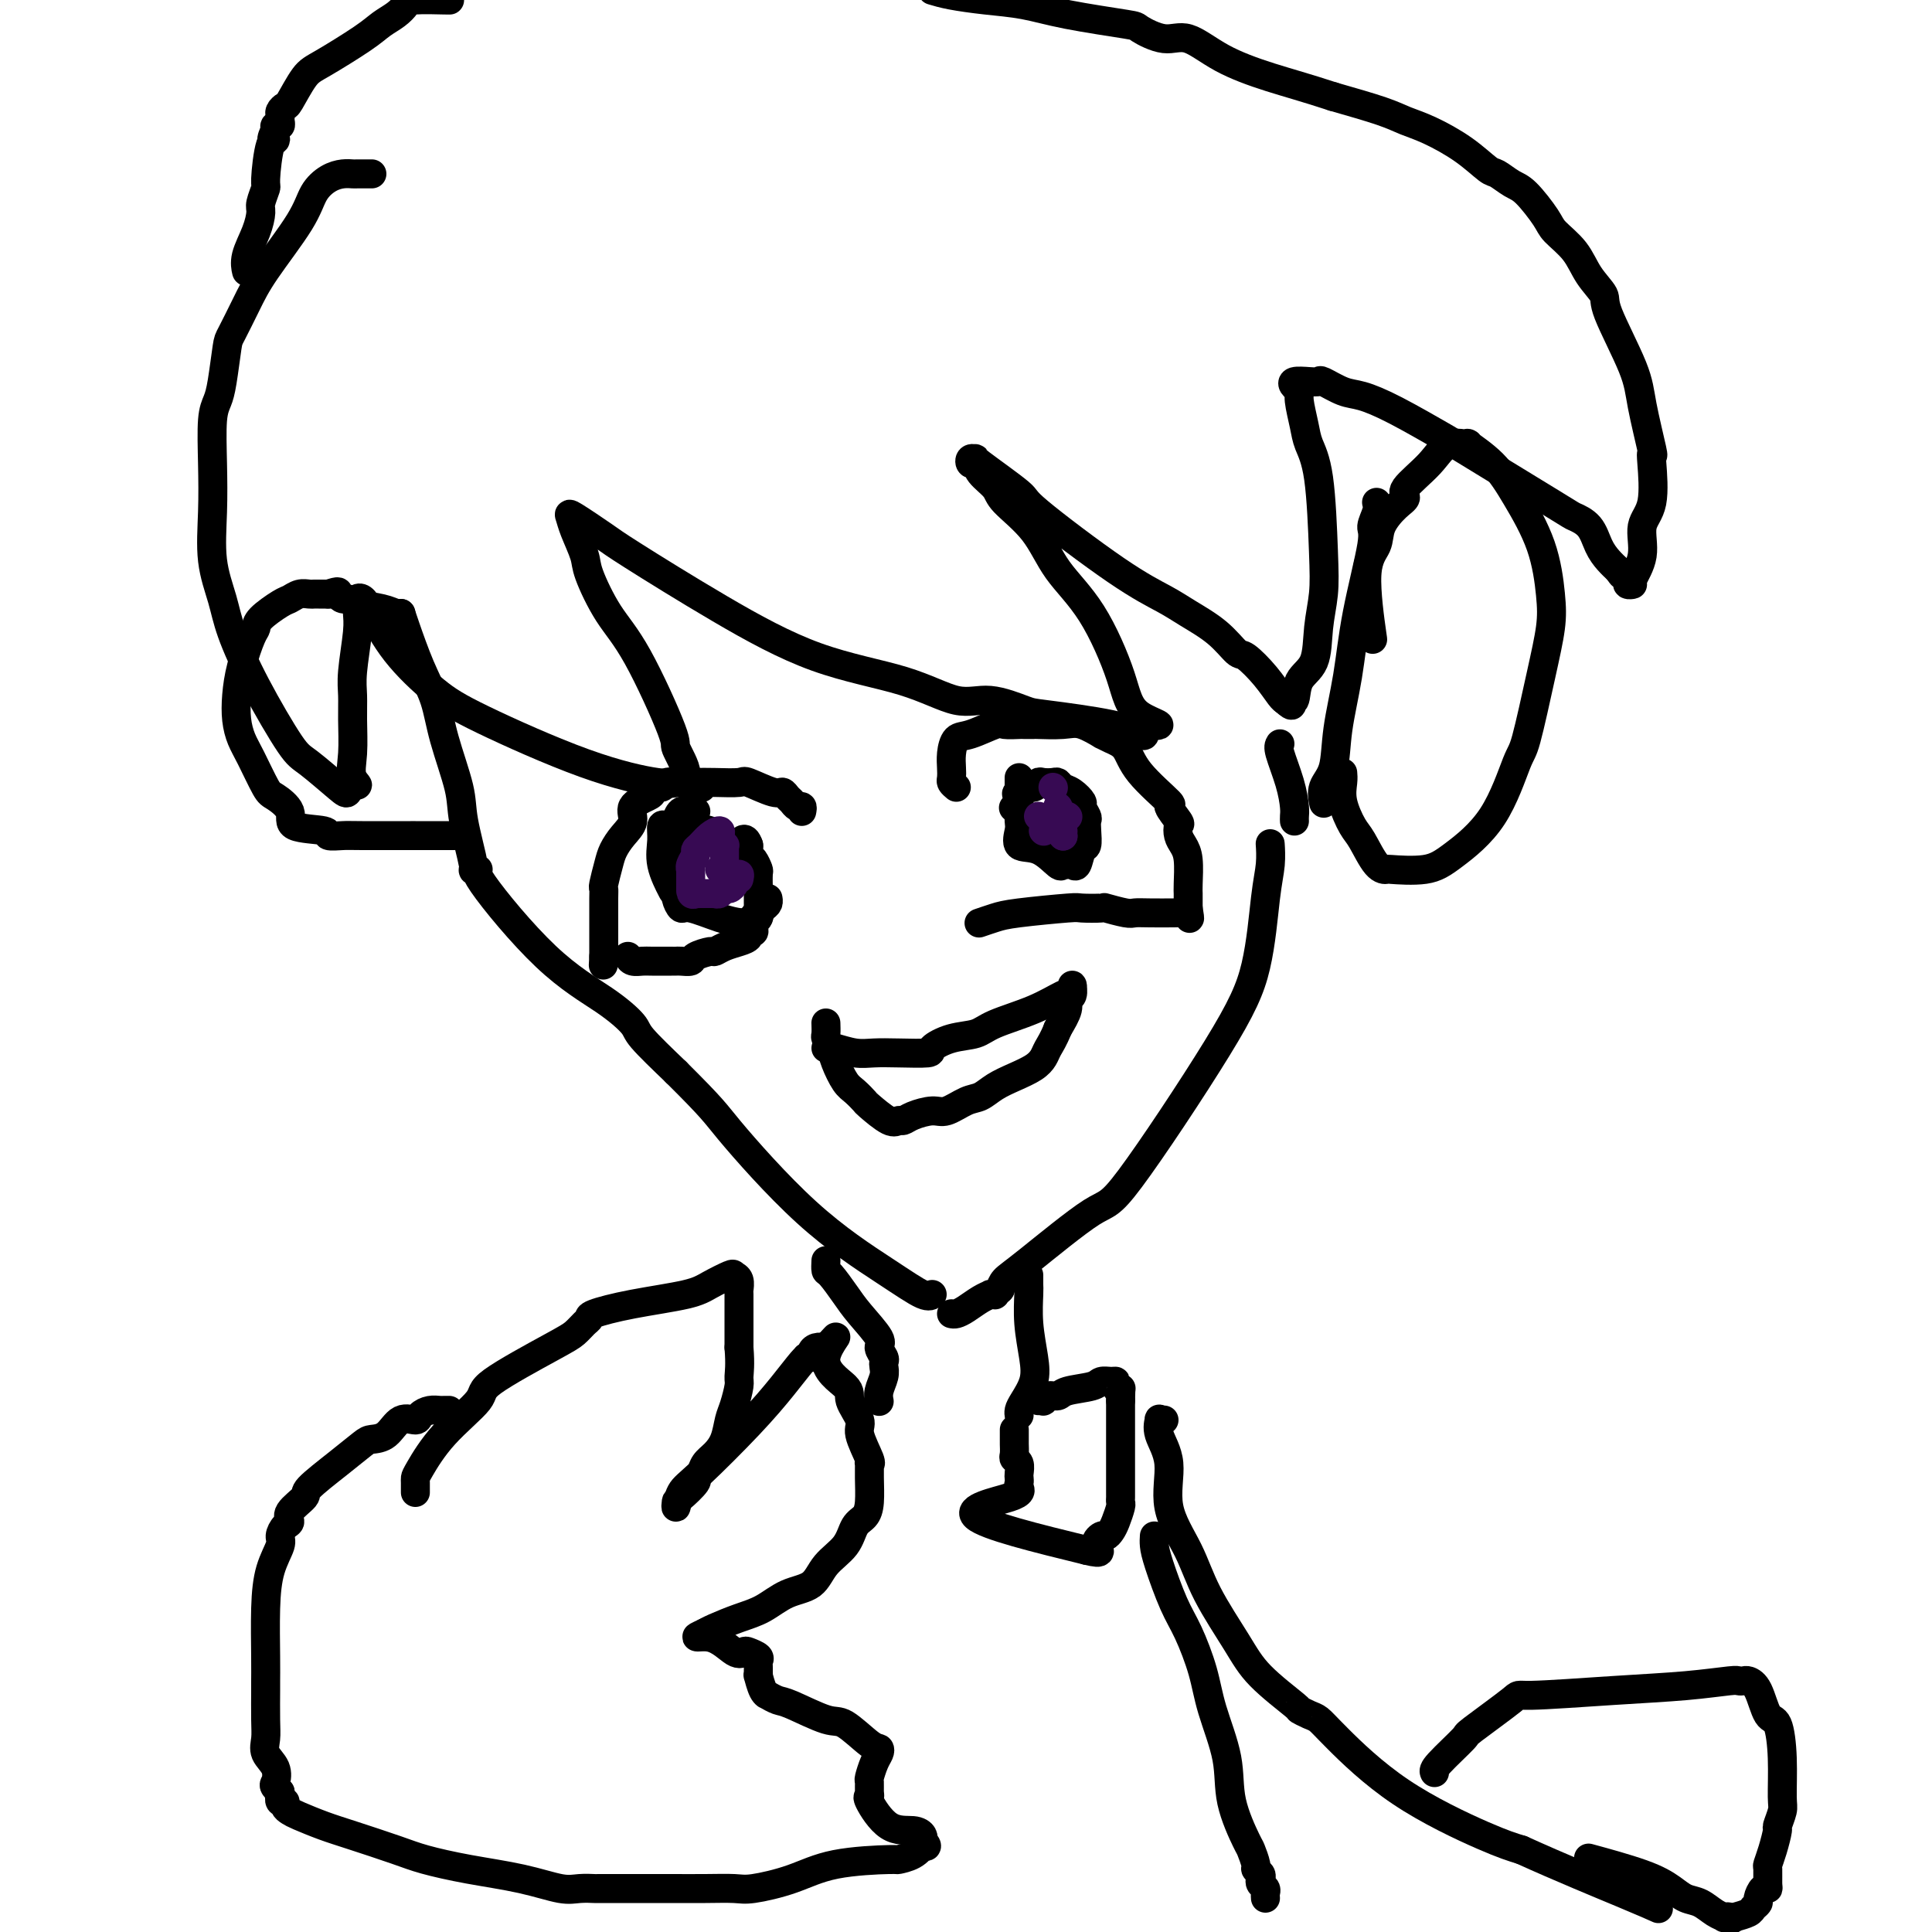 <svg viewBox='0 0 400 400' version='1.1' xmlns='http://www.w3.org/2000/svg' xmlns:xlink='http://www.w3.org/1999/xlink'><g fill='none' stroke='#000000' stroke-width='6' stroke-linecap='round' stroke-linejoin='round'><path d='M83,127c0.164,0.528 0.328,1.057 1,3c0.672,1.943 1.852,5.301 3,8c1.148,2.699 2.263,4.738 3,7c0.737,2.262 1.096,4.746 2,8c0.904,3.254 2.353,7.279 3,10c0.647,2.721 0.493,4.139 1,7c0.507,2.861 1.677,7.165 2,9c0.323,1.835 -0.201,1.199 0,1c0.201,-0.199 1.126,0.037 1,0c-0.126,-0.037 -1.303,-0.347 1,3c2.303,3.347 8.087,10.353 13,15c4.913,4.647 8.956,6.936 12,9c3.044,2.064 5.089,3.902 6,5c0.911,1.098 0.689,1.457 2,3c1.311,1.543 4.156,4.272 7,7'/><path d='M140,222c7.936,7.893 7.776,8.125 11,12c3.224,3.875 9.831,11.392 16,17c6.169,5.608 11.901,9.307 16,12c4.099,2.693 6.565,4.379 8,5c1.435,0.621 1.839,0.177 2,0c0.161,-0.177 0.081,-0.089 0,0'/><path d='M197,272c0.270,0.061 0.541,0.121 1,0c0.459,-0.121 1.108,-0.425 2,-1c0.892,-0.575 2.028,-1.421 3,-2c0.972,-0.579 1.781,-0.891 2,-1c0.219,-0.109 -0.151,-0.015 0,0c0.151,0.015 0.824,-0.047 1,0c0.176,0.047 -0.145,0.205 0,0c0.145,-0.205 0.756,-0.773 1,-1c0.244,-0.227 0.122,-0.114 0,0'/><path d='M207,267c0.221,-0.690 0.441,-1.379 1,-2c0.559,-0.621 1.455,-1.172 5,-4c3.545,-2.828 9.737,-7.932 13,-10c3.263,-2.068 3.596,-1.101 8,-7c4.404,-5.899 12.879,-18.664 18,-27c5.121,-8.336 6.889,-12.244 8,-17c1.111,-4.756 1.566,-10.360 2,-14c0.434,-3.640 0.848,-5.316 1,-7c0.152,-1.684 0.041,-3.376 0,-4c-0.041,-0.624 -0.012,-0.178 0,0c0.012,0.178 0.006,0.089 0,0'/><path d='M285,104c0.134,0.536 0.269,1.072 0,2c-0.269,0.928 -0.941,2.247 -1,3c-0.059,0.753 0.494,0.939 0,4c-0.494,3.061 -2.035,8.996 -3,14c-0.965,5.004 -1.355,9.075 -2,13c-0.645,3.925 -1.546,7.704 -2,11c-0.454,3.296 -0.462,6.110 -1,8c-0.538,1.890 -1.606,2.855 -2,4c-0.394,1.145 -0.112,2.470 0,3c0.112,0.530 0.056,0.265 0,0'/><path d='M278,160c0.050,0.530 0.099,1.060 0,2c-0.099,0.940 -0.348,2.291 0,4c0.348,1.709 1.292,3.778 2,5c0.708,1.222 1.178,1.597 2,3c0.822,1.403 1.994,3.834 3,5c1.006,1.166 1.846,1.067 2,1c0.154,-0.067 -0.380,-0.102 1,0c1.380,0.102 4.672,0.342 7,0c2.328,-0.342 3.691,-1.267 6,-3c2.309,-1.733 5.565,-4.276 8,-8c2.435,-3.724 4.051,-8.631 5,-11c0.949,-2.369 1.232,-2.201 2,-5c0.768,-2.799 2.023,-8.564 3,-13c0.977,-4.436 1.678,-7.543 2,-10c0.322,-2.457 0.267,-4.263 0,-7c-0.267,-2.737 -0.744,-6.403 -2,-10c-1.256,-3.597 -3.291,-7.124 -5,-10c-1.709,-2.876 -3.091,-5.100 -5,-7c-1.909,-1.900 -4.345,-3.477 -5,-4c-0.655,-0.523 0.470,0.006 0,0c-0.470,-0.006 -2.537,-0.547 -4,0c-1.463,0.547 -2.322,2.183 -4,4c-1.678,1.817 -4.174,3.816 -5,5c-0.826,1.184 0.019,1.554 0,2c-0.019,0.446 -0.901,0.969 -2,2c-1.099,1.031 -2.413,2.569 -3,4c-0.587,1.431 -0.446,2.755 -1,4c-0.554,1.245 -1.803,2.412 -2,6c-0.197,3.588 0.658,9.597 1,12c0.342,2.403 0.171,1.202 0,0'/><path d='M94,173c-0.896,0.000 -1.791,0.000 -2,0c-0.209,-0.000 0.269,-0.000 -1,0c-1.269,0.000 -4.285,0.001 -5,0c-0.715,-0.001 0.872,-0.004 -1,0c-1.872,0.004 -7.203,0.014 -10,0c-2.797,-0.014 -3.058,-0.051 -4,0c-0.942,0.051 -2.564,0.189 -3,0c-0.436,-0.189 0.313,-0.704 -1,-1c-1.313,-0.296 -4.687,-0.372 -6,-1c-1.313,-0.628 -0.565,-1.809 -1,-3c-0.435,-1.191 -2.054,-2.393 -3,-3c-0.946,-0.607 -1.221,-0.618 -2,-2c-0.779,-1.382 -2.063,-4.135 -3,-6c-0.937,-1.865 -1.527,-2.843 -2,-4c-0.473,-1.157 -0.831,-2.495 -1,-4c-0.169,-1.505 -0.150,-3.179 0,-5c0.150,-1.821 0.432,-3.791 1,-6c0.568,-2.209 1.422,-4.658 2,-6c0.578,-1.342 0.878,-1.579 1,-2c0.122,-0.421 0.064,-1.027 1,-2c0.936,-0.973 2.867,-2.313 4,-3c1.133,-0.687 1.469,-0.720 2,-1c0.531,-0.280 1.255,-0.807 2,-1c0.745,-0.193 1.509,-0.052 2,0c0.491,0.052 0.709,0.014 1,0c0.291,-0.014 0.655,-0.004 1,0c0.345,0.004 0.670,0.001 1,0c0.330,-0.001 0.665,-0.001 1,0'/><path d='M68,123c2.571,-0.838 1.997,-0.432 2,0c0.003,0.432 0.582,0.890 1,1c0.418,0.110 0.676,-0.128 1,0c0.324,0.128 0.714,0.623 2,1c1.286,0.377 3.468,0.637 5,1c1.532,0.363 2.412,0.828 3,1c0.588,0.172 0.882,0.049 1,0c0.118,-0.049 0.059,-0.025 0,0'/><path d='M77,36c-1.197,-0.004 -2.393,-0.008 -3,0c-0.607,0.008 -0.623,0.026 -1,0c-0.377,-0.026 -1.115,-0.098 -2,0c-0.885,0.098 -1.916,0.365 -3,1c-1.084,0.635 -2.220,1.638 -3,3c-0.780,1.362 -1.203,3.084 -3,6c-1.797,2.916 -4.968,7.025 -7,10c-2.032,2.975 -2.925,4.817 -4,7c-1.075,2.183 -2.330,4.709 -3,6c-0.670,1.291 -0.754,1.349 -1,3c-0.246,1.651 -0.654,4.895 -1,7c-0.346,2.105 -0.630,3.071 -1,4c-0.370,0.929 -0.825,1.822 -1,4c-0.175,2.178 -0.071,5.642 0,9c0.071,3.358 0.108,6.611 0,10c-0.108,3.389 -0.363,6.915 0,10c0.363,3.085 1.343,5.730 2,8c0.657,2.270 0.992,4.167 2,7c1.008,2.833 2.690,6.603 5,11c2.310,4.397 5.249,9.421 7,12c1.751,2.579 2.315,2.712 4,4c1.685,1.288 4.492,3.731 6,5c1.508,1.269 1.717,1.362 2,1c0.283,-0.362 0.642,-1.181 1,-2'/><path d='M73,162c2.011,1.219 0.538,0.266 0,-1c-0.538,-1.266 -0.140,-2.845 0,-5c0.140,-2.155 0.023,-4.884 0,-7c-0.023,-2.116 0.046,-3.617 0,-5c-0.046,-1.383 -0.209,-2.647 0,-5c0.209,-2.353 0.791,-5.795 1,-8c0.209,-2.205 0.046,-3.174 0,-4c-0.046,-0.826 0.024,-1.508 0,-2c-0.024,-0.492 -0.143,-0.793 0,-1c0.143,-0.207 0.549,-0.322 1,0c0.451,0.322 0.949,1.079 2,3c1.051,1.921 2.655,5.006 5,8c2.345,2.994 5.430,5.899 8,8c2.570,2.101 4.625,3.400 10,6c5.375,2.600 14.070,6.500 21,9c6.930,2.500 12.095,3.598 15,4c2.905,0.402 3.551,0.108 4,0c0.449,-0.108 0.700,-0.031 1,0c0.300,0.031 0.650,0.015 1,0'/><path d='M142,162c6.463,2.053 1.619,0.687 0,0c-1.619,-0.687 -0.014,-0.693 0,-2c0.014,-1.307 -1.562,-3.915 -2,-5c-0.438,-1.085 0.263,-0.648 -1,-4c-1.263,-3.352 -4.489,-10.494 -7,-15c-2.511,-4.506 -4.308,-6.377 -6,-9c-1.692,-2.623 -3.278,-5.999 -4,-8c-0.722,-2.001 -0.580,-2.628 -1,-4c-0.420,-1.372 -1.404,-3.489 -2,-5c-0.596,-1.511 -0.805,-2.415 -1,-3c-0.195,-0.585 -0.375,-0.852 1,0c1.375,0.852 4.307,2.824 6,4c1.693,1.176 2.149,1.556 6,4c3.851,2.444 11.097,6.950 18,11c6.903,4.050 13.464,7.642 20,10c6.536,2.358 13.047,3.482 18,5c4.953,1.518 8.347,3.432 11,4c2.653,0.568 4.563,-0.209 7,0c2.437,0.209 5.399,1.402 7,2c1.601,0.598 1.841,0.599 5,1c3.159,0.401 9.239,1.200 13,2c3.761,0.800 5.205,1.600 6,2c0.795,0.400 0.941,0.400 1,0c0.059,-0.400 0.029,-1.200 0,-2'/><path d='M237,150c5.978,0.626 1.425,-0.308 -1,-2c-2.425,-1.692 -2.720,-4.140 -4,-8c-1.280,-3.860 -3.545,-9.130 -6,-13c-2.455,-3.870 -5.099,-6.338 -7,-9c-1.901,-2.662 -3.058,-5.516 -5,-8c-1.942,-2.484 -4.667,-4.598 -6,-6c-1.333,-1.402 -1.273,-2.092 -2,-3c-0.727,-0.908 -2.243,-2.032 -3,-3c-0.757,-0.968 -0.757,-1.778 -1,-2c-0.243,-0.222 -0.729,0.144 -1,0c-0.271,-0.144 -0.328,-0.798 0,-1c0.328,-0.202 1.039,0.049 1,0c-0.039,-0.049 -0.829,-0.396 1,1c1.829,1.396 6.276,4.536 8,6c1.724,1.464 0.726,1.251 4,4c3.274,2.749 10.821,8.461 16,12c5.179,3.539 7.991,4.907 10,6c2.009,1.093 3.216,1.912 5,3c1.784,1.088 4.145,2.445 6,4c1.855,1.555 3.205,3.306 4,4c0.795,0.694 1.036,0.330 2,1c0.964,0.670 2.650,2.376 4,4c1.350,1.624 2.363,3.168 3,4c0.637,0.832 0.896,0.952 1,1c0.104,0.048 0.052,0.024 0,0'/><path d='M266,145c2.336,2.112 1.175,0.391 1,0c-0.175,-0.391 0.636,0.547 1,0c0.364,-0.547 0.280,-2.580 1,-4c0.720,-1.420 2.244,-2.227 3,-4c0.756,-1.773 0.746,-4.512 1,-7c0.254,-2.488 0.773,-4.726 1,-7c0.227,-2.274 0.162,-4.584 0,-9c-0.162,-4.416 -0.421,-10.938 -1,-15c-0.579,-4.062 -1.479,-5.666 -2,-7c-0.521,-1.334 -0.664,-2.400 -1,-4c-0.336,-1.600 -0.865,-3.735 -1,-5c-0.135,-1.265 0.125,-1.659 0,-2c-0.125,-0.341 -0.636,-0.629 -1,-1c-0.364,-0.371 -0.583,-0.824 0,-1c0.583,-0.176 1.967,-0.073 3,0c1.033,0.073 1.716,0.117 2,0c0.284,-0.117 0.169,-0.395 1,0c0.831,0.395 2.609,1.462 4,2c1.391,0.538 2.394,0.547 4,1c1.606,0.453 3.815,1.350 7,3c3.185,1.650 7.347,4.054 9,5c1.653,0.946 0.799,0.434 5,3c4.201,2.566 13.457,8.210 18,11c4.543,2.790 4.372,2.725 5,3c0.628,0.275 2.055,0.888 3,2c0.945,1.112 1.408,2.722 2,4c0.592,1.278 1.312,2.222 2,3c0.688,0.778 1.344,1.389 2,2'/><path d='M335,118c1.089,1.574 0.811,1.010 1,1c0.189,-0.010 0.843,0.534 1,1c0.157,0.466 -0.184,0.855 0,1c0.184,0.145 0.894,0.045 1,0c0.106,-0.045 -0.392,-0.036 0,-1c0.392,-0.964 1.674,-2.900 2,-5c0.326,-2.100 -0.303,-4.363 0,-6c0.303,-1.637 1.538,-2.649 2,-5c0.462,-2.351 0.149,-6.040 0,-8c-0.149,-1.960 -0.135,-2.192 0,-2c0.135,0.192 0.393,0.807 0,-1c-0.393,-1.807 -1.435,-6.036 -2,-9c-0.565,-2.964 -0.653,-4.662 -2,-8c-1.347,-3.338 -3.955,-8.315 -5,-11c-1.045,-2.685 -0.529,-3.076 -1,-4c-0.471,-0.924 -1.929,-2.380 -3,-4c-1.071,-1.620 -1.756,-3.402 -3,-5c-1.244,-1.598 -3.047,-3.010 -4,-4c-0.953,-0.990 -1.054,-1.558 -2,-3c-0.946,-1.442 -2.736,-3.757 -4,-5c-1.264,-1.243 -2.003,-1.415 -3,-2c-0.997,-0.585 -2.251,-1.585 -3,-2c-0.749,-0.415 -0.993,-0.246 -2,-1c-1.007,-0.754 -2.778,-2.431 -5,-4c-2.222,-1.569 -4.895,-3.029 -7,-4c-2.105,-0.971 -3.644,-1.454 -5,-2c-1.356,-0.546 -2.530,-1.156 -5,-2c-2.470,-0.844 -6.235,-1.922 -10,-3'/><path d='M276,20c-5.529,-1.813 -9.353,-2.847 -13,-4c-3.647,-1.153 -7.118,-2.427 -10,-4c-2.882,-1.573 -5.174,-3.447 -7,-4c-1.826,-0.553 -3.185,0.213 -5,0c-1.815,-0.213 -4.086,-1.405 -5,-2c-0.914,-0.595 -0.471,-0.593 -3,-1c-2.529,-0.407 -8.031,-1.222 -12,-2c-3.969,-0.778 -6.404,-1.518 -9,-2c-2.596,-0.482 -5.353,-0.707 -8,-1c-2.647,-0.293 -5.185,-0.655 -7,-1c-1.815,-0.345 -2.908,-0.672 -4,-1'/><path d='M93,0c-0.055,-0.005 -0.111,-0.009 0,0c0.111,0.009 0.388,0.033 -1,0c-1.388,-0.033 -4.443,-0.121 -6,0c-1.557,0.121 -1.617,0.452 -2,1c-0.383,0.548 -1.088,1.312 -2,2c-0.912,0.688 -2.031,1.299 -3,2c-0.969,0.701 -1.789,1.494 -4,3c-2.211,1.506 -5.811,3.727 -8,5c-2.189,1.273 -2.965,1.598 -4,3c-1.035,1.402 -2.330,3.881 -3,5c-0.670,1.119 -0.714,0.878 -1,1c-0.286,0.122 -0.812,0.606 -1,1c-0.188,0.394 -0.036,0.697 0,1c0.036,0.303 -0.042,0.607 0,1c0.042,0.393 0.204,0.875 0,1c-0.204,0.125 -0.772,-0.107 -1,0c-0.228,0.107 -0.114,0.554 0,1'/><path d='M57,27c-1.504,2.666 -0.263,2.332 0,2c0.263,-0.332 -0.451,-0.663 -1,1c-0.549,1.663 -0.934,5.318 -1,7c-0.066,1.682 0.185,1.391 0,2c-0.185,0.609 -0.806,2.118 -1,3c-0.194,0.882 0.039,1.137 0,2c-0.039,0.863 -0.351,2.334 -1,4c-0.649,1.666 -1.636,3.525 -2,5c-0.364,1.475 -0.104,2.564 0,3c0.104,0.436 0.052,0.218 0,0'/><path d='M265,154c-0.196,0.303 -0.392,0.607 0,2c0.392,1.393 1.373,3.876 2,6c0.627,2.124 0.900,3.889 1,5c0.100,1.111 0.027,1.568 0,2c-0.027,0.432 -0.008,0.838 0,1c0.008,0.162 0.004,0.081 0,0'/><path d='M198,163c-0.421,-0.352 -0.843,-0.704 -1,-1c-0.157,-0.296 -0.050,-0.536 0,-1c0.050,-0.464 0.041,-1.151 0,-2c-0.041,-0.849 -0.115,-1.860 0,-3c0.115,-1.140 0.420,-2.411 1,-3c0.580,-0.589 1.435,-0.498 3,-1c1.565,-0.502 3.838,-1.599 5,-2c1.162,-0.401 1.211,-0.108 2,0c0.789,0.108 2.318,0.029 3,0c0.682,-0.029 0.515,-0.010 1,0c0.485,0.010 1.620,0.010 2,0c0.380,-0.010 0.006,-0.032 1,0c0.994,0.032 3.357,0.116 5,0c1.643,-0.116 2.566,-0.433 4,0c1.434,0.433 3.381,1.618 4,2c0.619,0.382 -0.088,-0.037 0,0c0.088,0.037 0.970,0.529 2,1c1.030,0.471 2.206,0.922 3,2c0.794,1.078 1.204,2.785 3,5c1.796,2.215 4.978,4.939 6,6c1.022,1.061 -0.116,0.458 0,1c0.116,0.542 1.485,2.229 2,3c0.515,0.771 0.177,0.626 0,1c-0.177,0.374 -0.191,1.266 0,2c0.191,0.734 0.587,1.310 1,2c0.413,0.690 0.843,1.494 1,3c0.157,1.506 0.042,3.713 0,5c-0.042,1.287 -0.011,1.654 0,2c0.011,0.346 0.003,0.670 0,1c-0.003,0.330 -0.001,0.666 0,1c0.001,0.334 0.000,0.667 0,1'/><path d='M246,188c0.606,3.630 0.122,1.705 0,1c-0.122,-0.705 0.118,-0.189 0,0c-0.118,0.189 -0.596,0.052 -1,0c-0.404,-0.052 -0.736,-0.018 -2,0c-1.264,0.018 -3.459,0.019 -5,0c-1.541,-0.019 -2.427,-0.057 -3,0c-0.573,0.057 -0.832,0.211 -2,0c-1.168,-0.211 -3.247,-0.785 -4,-1c-0.753,-0.215 -0.182,-0.069 -1,0c-0.818,0.069 -3.025,0.061 -4,0c-0.975,-0.061 -0.717,-0.174 -3,0c-2.283,0.174 -7.107,0.634 -10,1c-2.893,0.366 -3.856,0.637 -5,1c-1.144,0.363 -2.470,0.818 -3,1c-0.530,0.182 -0.265,0.091 0,0'/><path d='M211,161c-0.002,0.473 -0.003,0.947 0,2c0.003,1.053 0.012,2.686 0,4c-0.012,1.314 -0.045,2.311 0,3c0.045,0.689 0.169,1.071 0,2c-0.169,0.929 -0.631,2.407 0,3c0.631,0.593 2.354,0.302 4,1c1.646,0.698 3.215,2.386 4,3c0.785,0.614 0.788,0.153 1,0c0.212,-0.153 0.635,-0.000 1,0c0.365,0.000 0.672,-0.153 1,0c0.328,0.153 0.676,0.612 1,0c0.324,-0.612 0.624,-2.295 1,-3c0.376,-0.705 0.829,-0.430 1,-1c0.171,-0.570 0.062,-1.983 0,-3c-0.062,-1.017 -0.075,-1.638 0,-2c0.075,-0.362 0.238,-0.464 0,-1c-0.238,-0.536 -0.876,-1.506 -1,-2c-0.124,-0.494 0.266,-0.511 0,-1c-0.266,-0.489 -1.188,-1.451 -2,-2c-0.812,-0.549 -1.513,-0.684 -2,-1c-0.487,-0.316 -0.759,-0.813 -1,-1c-0.241,-0.187 -0.449,-0.065 -1,0c-0.551,0.065 -1.443,0.073 -2,0c-0.557,-0.073 -0.778,-0.226 -1,0c-0.222,0.226 -0.444,0.830 -1,1c-0.556,0.170 -1.444,-0.094 -2,0c-0.556,0.094 -0.778,0.547 -1,1'/><path d='M211,164c-1.179,0.417 -0.125,0.458 0,1c0.125,0.542 -0.679,1.583 -1,2c-0.321,0.417 -0.161,0.208 0,0'/><path d='M166,168c0.089,-0.447 0.179,-0.895 0,-1c-0.179,-0.105 -0.625,0.131 -1,0c-0.375,-0.131 -0.679,-0.631 -1,-1c-0.321,-0.369 -0.660,-0.607 -1,-1c-0.340,-0.393 -0.681,-0.943 -1,-1c-0.319,-0.057 -0.616,0.377 -2,0c-1.384,-0.377 -3.854,-1.565 -5,-2c-1.146,-0.435 -0.969,-0.118 -2,0c-1.031,0.118 -3.269,0.036 -5,0c-1.731,-0.036 -2.955,-0.024 -4,0c-1.045,0.024 -1.912,0.062 -3,0c-1.088,-0.062 -2.397,-0.225 -3,0c-0.603,0.225 -0.499,0.836 -1,1c-0.501,0.164 -1.607,-0.119 -2,0c-0.393,0.119 -0.073,0.639 0,1c0.073,0.361 -0.103,0.561 -1,1c-0.897,0.439 -2.516,1.116 -3,2c-0.484,0.884 0.168,1.974 0,3c-0.168,1.026 -1.155,1.987 -2,3c-0.845,1.013 -1.547,2.079 -2,3c-0.453,0.921 -0.657,1.698 -1,3c-0.343,1.302 -0.824,3.129 -1,4c-0.176,0.871 -0.047,0.787 0,1c0.047,0.213 0.013,0.722 0,2c-0.013,1.278 -0.003,3.326 0,5c0.003,1.674 0.001,2.974 0,4c-0.001,1.026 -0.000,1.776 0,2c0.000,0.224 0.000,-0.079 0,0c-0.000,0.079 -0.000,0.539 0,1'/><path d='M125,198c-0.167,3.167 -0.083,1.583 0,0'/><path d='M130,198c0.226,0.423 0.452,0.845 1,1c0.548,0.155 1.416,0.041 2,0c0.584,-0.041 0.882,-0.010 2,0c1.118,0.010 3.057,0.000 4,0c0.943,-0.000 0.890,0.010 1,0c0.110,-0.010 0.382,-0.040 1,0c0.618,0.040 1.582,0.151 2,0c0.418,-0.151 0.289,-0.565 1,-1c0.711,-0.435 2.261,-0.890 3,-1c0.739,-0.110 0.666,0.124 1,0c0.334,-0.124 1.074,-0.607 2,-1c0.926,-0.393 2.038,-0.697 3,-1c0.962,-0.303 1.774,-0.606 2,-1c0.226,-0.394 -0.135,-0.879 0,-1c0.135,-0.121 0.767,0.121 1,0c0.233,-0.121 0.067,-0.606 0,-1c-0.067,-0.394 -0.033,-0.697 0,-1'/><path d='M156,191c1.947,-1.400 0.315,-0.900 0,-1c-0.315,-0.100 0.686,-0.801 1,-1c0.314,-0.199 -0.060,0.104 0,0c0.060,-0.104 0.552,-0.616 1,-1c0.448,-0.384 0.851,-0.642 1,-1c0.149,-0.358 0.042,-0.817 0,-1c-0.042,-0.183 -0.021,-0.092 0,0'/><path d='M144,168c0.061,-0.016 0.121,-0.031 0,0c-0.121,0.031 -0.425,0.110 -1,0c-0.575,-0.110 -1.422,-0.407 -2,0c-0.578,0.407 -0.887,1.520 -1,2c-0.113,0.480 -0.030,0.327 0,1c0.030,0.673 0.008,2.172 0,3c-0.008,0.828 -0.003,0.984 0,2c0.003,1.016 0.004,2.893 0,4c-0.004,1.107 -0.013,1.444 0,2c0.013,0.556 0.047,1.333 0,2c-0.047,0.667 -0.174,1.226 0,2c0.174,0.774 0.649,1.762 1,2c0.351,0.238 0.579,-0.275 2,0c1.421,0.275 4.034,1.339 6,2c1.966,0.661 3.283,0.919 4,1c0.717,0.081 0.833,-0.015 1,0c0.167,0.015 0.384,0.142 1,0c0.616,-0.142 1.629,-0.553 2,-1c0.371,-0.447 0.099,-0.930 0,-1c-0.099,-0.070 -0.027,0.272 0,0c0.027,-0.272 0.008,-1.157 0,-2c-0.008,-0.843 -0.005,-1.644 0,-2c0.005,-0.356 0.012,-0.266 0,-1c-0.012,-0.734 -0.042,-2.291 0,-3c0.042,-0.709 0.155,-0.571 0,-1c-0.155,-0.429 -0.578,-1.424 -1,-2c-0.422,-0.576 -0.844,-0.732 -1,-1c-0.156,-0.268 -0.044,-0.648 0,-1c0.044,-0.352 0.022,-0.676 0,-1'/><path d='M155,175c-0.775,-2.370 -1.711,-0.797 -2,0c-0.289,0.797 0.070,0.816 -1,0c-1.070,-0.816 -3.568,-2.467 -5,-3c-1.432,-0.533 -1.798,0.053 -2,0c-0.202,-0.053 -0.239,-0.746 -1,-1c-0.761,-0.254 -2.246,-0.070 -3,0c-0.754,0.070 -0.776,0.026 -1,0c-0.224,-0.026 -0.651,-0.035 -1,0c-0.349,0.035 -0.622,0.115 -1,0c-0.378,-0.115 -0.861,-0.426 -1,0c-0.139,0.426 0.066,1.588 0,3c-0.066,1.412 -0.402,3.072 0,5c0.402,1.928 1.544,4.122 2,5c0.456,0.878 0.228,0.439 0,0'/><path d='M171,217c0.406,0.030 0.811,0.061 1,0c0.189,-0.061 0.160,-0.212 1,0c0.840,0.212 2.548,0.787 4,1c1.452,0.213 2.648,0.064 4,0c1.352,-0.064 2.858,-0.044 5,0c2.142,0.044 4.918,0.112 6,0c1.082,-0.112 0.468,-0.402 1,-1c0.532,-0.598 2.208,-1.502 4,-2c1.792,-0.498 3.699,-0.591 5,-1c1.301,-0.409 1.994,-1.134 4,-2c2.006,-0.866 5.323,-1.871 8,-3c2.677,-1.129 4.713,-2.381 6,-3c1.287,-0.619 1.824,-0.606 2,-1c0.176,-0.394 -0.011,-1.194 0,-1c0.011,0.194 0.219,1.382 0,2c-0.219,0.618 -0.867,0.666 -1,1c-0.133,0.334 0.248,0.952 0,2c-0.248,1.048 -1.124,2.524 -2,4'/><path d='M219,213c-0.875,2.202 -1.564,3.209 -2,4c-0.436,0.791 -0.620,1.368 -1,2c-0.380,0.632 -0.957,1.320 -2,2c-1.043,0.680 -2.551,1.353 -4,2c-1.449,0.647 -2.837,1.269 -4,2c-1.163,0.731 -2.101,1.572 -3,2c-0.899,0.428 -1.761,0.444 -3,1c-1.239,0.556 -2.857,1.651 -4,2c-1.143,0.349 -1.813,-0.047 -3,0c-1.187,0.047 -2.893,0.538 -4,1c-1.107,0.462 -1.616,0.896 -2,1c-0.384,0.104 -0.645,-0.122 -1,0c-0.355,0.122 -0.805,0.593 -2,0c-1.195,-0.593 -3.136,-2.248 -4,-3c-0.864,-0.752 -0.651,-0.599 -1,-1c-0.349,-0.401 -1.260,-1.354 -2,-2c-0.740,-0.646 -1.309,-0.984 -2,-2c-0.691,-1.016 -1.506,-2.710 -2,-4c-0.494,-1.290 -0.668,-2.174 -1,-3c-0.332,-0.826 -0.821,-1.592 -1,-2c-0.179,-0.408 -0.048,-0.456 0,-1c0.048,-0.544 0.014,-1.584 0,-2c-0.014,-0.416 -0.007,-0.208 0,0'/><path d='M171,261c-0.038,0.831 -0.075,1.662 0,2c0.075,0.338 0.264,0.184 1,1c0.736,0.816 2.019,2.604 3,4c0.981,1.396 1.660,2.402 3,4c1.340,1.598 3.339,3.790 4,5c0.661,1.210 -0.018,1.440 0,2c0.018,0.560 0.733,1.452 1,2c0.267,0.548 0.086,0.753 0,1c-0.086,0.247 -0.075,0.536 0,1c0.075,0.464 0.216,1.104 0,2c-0.216,0.896 -0.789,2.049 -1,3c-0.211,0.951 -0.060,1.700 0,2c0.060,0.300 0.030,0.150 0,0'/><path d='M213,264c-0.007,0.753 -0.014,1.506 0,2c0.014,0.494 0.050,0.731 0,2c-0.050,1.269 -0.185,3.572 0,6c0.185,2.428 0.691,4.980 1,7c0.309,2.020 0.423,3.508 0,5c-0.423,1.492 -1.381,2.988 -2,4c-0.619,1.012 -0.897,1.542 -1,2c-0.103,0.458 -0.029,0.845 0,1c0.029,0.155 0.015,0.077 0,0'/><path d='M86,309c0.005,-0.750 0.010,-1.499 0,-2c-0.010,-0.501 -0.034,-0.752 0,-1c0.034,-0.248 0.127,-0.493 1,-2c0.873,-1.507 2.527,-4.276 5,-7c2.473,-2.724 5.765,-5.402 7,-7c1.235,-1.598 0.412,-2.116 3,-4c2.588,-1.884 8.587,-5.134 12,-7c3.413,-1.866 4.241,-2.348 5,-3c0.759,-0.652 1.449,-1.473 2,-2c0.551,-0.527 0.964,-0.760 1,-1c0.036,-0.240 -0.305,-0.489 1,-1c1.305,-0.511 4.258,-1.286 8,-2c3.742,-0.714 8.274,-1.366 11,-2c2.726,-0.634 3.644,-1.248 5,-2c1.356,-0.752 3.148,-1.641 4,-2c0.852,-0.359 0.764,-0.187 1,0c0.236,0.187 0.795,0.390 1,1c0.205,0.610 0.055,1.627 0,2c-0.055,0.373 -0.015,0.100 0,1c0.015,0.900 0.004,2.971 0,5c-0.004,2.029 -0.002,4.014 0,6'/><path d='M153,279c0.297,3.614 0.039,5.149 0,6c-0.039,0.851 0.142,1.019 0,2c-0.142,0.981 -0.605,2.776 -1,4c-0.395,1.224 -0.721,1.876 -1,3c-0.279,1.124 -0.510,2.722 -1,4c-0.490,1.278 -1.239,2.238 -2,3c-0.761,0.762 -1.535,1.325 -2,2c-0.465,0.675 -0.622,1.461 -1,2c-0.378,0.539 -0.977,0.830 -1,1c-0.023,0.170 0.532,0.218 0,1c-0.532,0.782 -2.150,2.298 -3,3c-0.850,0.702 -0.932,0.592 -1,1c-0.068,0.408 -0.122,1.335 0,1c0.122,-0.335 0.421,-1.932 1,-3c0.579,-1.068 1.437,-1.607 4,-4c2.563,-2.393 6.829,-6.642 10,-10c3.171,-3.358 5.246,-5.827 7,-8c1.754,-2.173 3.187,-4.049 4,-5c0.813,-0.951 1.005,-0.976 1,-1c-0.005,-0.024 -0.206,-0.045 0,0c0.206,0.045 0.818,0.156 1,0c0.182,-0.156 -0.066,-0.581 0,-1c0.066,-0.419 0.448,-0.834 1,-1c0.552,-0.166 1.276,-0.083 2,0'/><path d='M171,279c4.405,-4.673 0.418,-0.857 0,2c-0.418,2.857 2.733,4.755 4,6c1.267,1.245 0.651,1.837 1,3c0.349,1.163 1.663,2.898 2,4c0.337,1.102 -0.302,1.570 0,3c0.302,1.430 1.546,3.821 2,5c0.454,1.179 0.120,1.145 0,1c-0.120,-0.145 -0.024,-0.403 0,0c0.024,0.403 -0.022,1.465 0,3c0.022,1.535 0.112,3.543 0,5c-0.112,1.457 -0.426,2.362 -1,3c-0.574,0.638 -1.408,1.009 -2,2c-0.592,0.991 -0.940,2.601 -2,4c-1.060,1.399 -2.830,2.587 -4,4c-1.170,1.413 -1.738,3.051 -3,4c-1.262,0.949 -3.217,1.211 -5,2c-1.783,0.789 -3.392,2.107 -5,3c-1.608,0.893 -3.215,1.363 -5,2c-1.785,0.637 -3.750,1.441 -5,2c-1.250,0.559 -1.786,0.874 -2,1c-0.214,0.126 -0.107,0.063 0,0'/><path d='M146,338c-3.450,1.592 -1.075,0.573 1,1c2.075,0.427 3.848,2.299 5,3c1.152,0.701 1.682,0.229 2,0c0.318,-0.229 0.425,-0.217 1,0c0.575,0.217 1.618,0.637 2,1c0.382,0.363 0.102,0.669 0,1c-0.102,0.331 -0.025,0.687 0,1c0.025,0.313 -0.003,0.581 0,1c0.003,0.419 0.038,0.987 0,1c-0.038,0.013 -0.147,-0.529 0,0c0.147,0.529 0.552,2.128 1,3c0.448,0.872 0.938,1.015 1,1c0.062,-0.015 -0.306,-0.190 0,0c0.306,0.190 1.286,0.745 2,1c0.714,0.255 1.162,0.211 3,1c1.838,0.789 5.068,2.410 7,3c1.932,0.590 2.568,0.149 4,1c1.432,0.851 3.662,2.995 5,4c1.338,1.005 1.784,0.870 2,1c0.216,0.130 0.201,0.525 0,1c-0.201,0.475 -0.589,1.031 -1,2c-0.411,0.969 -0.845,2.349 -1,3c-0.155,0.651 -0.031,0.571 0,1c0.031,0.429 -0.031,1.368 0,2c0.031,0.632 0.156,0.957 0,1c-0.156,0.043 -0.591,-0.196 0,1c0.591,1.196 2.210,3.826 4,5c1.790,1.174 3.751,0.893 5,1c1.249,0.107 1.785,0.602 2,1c0.215,0.398 0.107,0.699 0,1'/><path d='M191,381c1.683,1.802 0.390,1.305 0,1c-0.390,-0.305 0.124,-0.420 0,0c-0.124,0.420 -0.886,1.376 -2,2c-1.114,0.624 -2.581,0.917 -3,1c-0.419,0.083 0.211,-0.044 -2,0c-2.211,0.044 -7.261,0.261 -11,1c-3.739,0.739 -6.167,2.002 -9,3c-2.833,0.998 -6.072,1.732 -8,2c-1.928,0.268 -2.543,0.072 -4,0c-1.457,-0.072 -3.754,-0.019 -6,0c-2.246,0.019 -4.442,0.005 -7,0c-2.558,-0.005 -5.479,-0.002 -7,0c-1.521,0.002 -1.643,0.002 -3,0c-1.357,-0.002 -3.950,-0.007 -5,0c-1.050,0.007 -0.556,0.024 -1,0c-0.444,-0.024 -1.826,-0.090 -3,0c-1.174,0.090 -2.140,0.334 -4,0c-1.860,-0.334 -4.615,-1.248 -8,-2c-3.385,-0.752 -7.401,-1.342 -11,-2c-3.599,-0.658 -6.782,-1.384 -9,-2c-2.218,-0.616 -3.473,-1.121 -6,-2c-2.527,-0.879 -6.327,-2.133 -9,-3c-2.673,-0.867 -4.218,-1.347 -6,-2c-1.782,-0.653 -3.802,-1.480 -5,-2c-1.198,-0.520 -1.575,-0.733 -2,-1c-0.425,-0.267 -0.897,-0.587 -1,-1c-0.103,-0.413 0.165,-0.919 0,-1c-0.165,-0.081 -0.761,0.263 -1,0c-0.239,-0.263 -0.119,-1.131 0,-2'/><path d='M58,371c-1.651,-1.392 -1.280,-1.374 -1,-2c0.280,-0.626 0.467,-1.898 0,-3c-0.467,-1.102 -1.589,-2.033 -2,-3c-0.411,-0.967 -0.110,-1.968 0,-3c0.110,-1.032 0.029,-2.093 0,-4c-0.029,-1.907 -0.006,-4.658 0,-6c0.006,-1.342 -0.005,-1.273 0,-2c0.005,-0.727 0.025,-2.249 0,-5c-0.025,-2.751 -0.095,-6.730 0,-10c0.095,-3.270 0.356,-5.831 1,-8c0.644,-2.169 1.672,-3.945 2,-5c0.328,-1.055 -0.044,-1.389 0,-2c0.044,-0.611 0.504,-1.498 1,-2c0.496,-0.502 1.026,-0.619 1,-1c-0.026,-0.381 -0.610,-1.027 0,-2c0.610,-0.973 2.413,-2.275 3,-3c0.587,-0.725 -0.044,-0.875 1,-2c1.044,-1.125 3.763,-3.227 6,-5c2.237,-1.773 3.994,-3.217 5,-4c1.006,-0.783 1.263,-0.906 2,-1c0.737,-0.094 1.954,-0.158 3,-1c1.046,-0.842 1.919,-2.460 3,-3c1.081,-0.540 2.369,-0.001 3,0c0.631,0.001 0.603,-0.536 1,-1c0.397,-0.464 1.217,-0.856 2,-1c0.783,-0.144 1.530,-0.038 2,0c0.470,0.038 0.665,0.010 1,0c0.335,-0.010 0.810,-0.003 1,0c0.190,0.003 0.095,0.001 0,0'/><path d='M210,296c0.002,0.786 0.004,1.571 0,2c-0.004,0.429 -0.015,0.500 0,1c0.015,0.500 0.057,1.429 0,2c-0.057,0.571 -0.211,0.783 0,1c0.211,0.217 0.788,0.439 1,1c0.212,0.561 0.061,1.462 0,2c-0.061,0.538 -0.031,0.714 0,1c0.031,0.286 0.064,0.682 0,1c-0.064,0.318 -0.223,0.560 0,1c0.223,0.440 0.829,1.080 -2,2c-2.829,0.920 -9.094,2.120 -7,4c2.094,1.880 12.547,4.440 23,7'/><path d='M225,321c3.963,0.981 2.371,-0.068 2,-1c-0.371,-0.932 0.479,-1.749 1,-2c0.521,-0.251 0.714,0.063 1,0c0.286,-0.063 0.665,-0.503 1,-1c0.335,-0.497 0.626,-1.050 1,-2c0.374,-0.950 0.832,-2.296 1,-3c0.168,-0.704 0.045,-0.765 0,-1c-0.045,-0.235 -0.012,-0.642 0,-1c0.012,-0.358 0.003,-0.665 0,-1c-0.003,-0.335 -0.001,-0.697 0,-1c0.001,-0.303 0.000,-0.548 0,-1c-0.000,-0.452 -0.000,-1.112 0,-2c0.000,-0.888 0.000,-2.003 0,-3c-0.000,-0.997 -0.000,-1.875 0,-3c0.000,-1.125 0.000,-2.495 0,-4c-0.000,-1.505 -0.000,-3.144 0,-4c0.000,-0.856 0.000,-0.928 0,-1'/><path d='M232,290c0.063,-3.812 0.220,-2.343 0,-2c-0.220,0.343 -0.818,-0.441 -1,-1c-0.182,-0.559 0.053,-0.893 0,-1c-0.053,-0.107 -0.395,0.014 -1,0c-0.605,-0.014 -1.475,-0.162 -2,0c-0.525,0.162 -0.705,0.636 -2,1c-1.295,0.364 -3.705,0.619 -5,1c-1.295,0.381 -1.475,0.887 -2,1c-0.525,0.113 -1.395,-0.166 -2,0c-0.605,0.166 -0.946,0.776 -1,1c-0.054,0.224 0.178,0.060 0,0c-0.178,-0.060 -0.765,-0.017 -1,0c-0.235,0.017 -0.117,0.009 0,0'/><path d='M241,294c-0.441,0.058 -0.882,0.115 -1,0c-0.118,-0.115 0.086,-0.404 0,0c-0.086,0.404 -0.462,1.499 0,3c0.462,1.501 1.761,3.408 2,6c0.239,2.592 -0.583,5.870 0,9c0.583,3.130 2.571,6.111 4,9c1.429,2.889 2.301,5.687 4,9c1.699,3.313 4.227,7.140 6,10c1.773,2.860 2.793,4.754 5,7c2.207,2.246 5.603,4.843 7,6c1.397,1.157 0.797,0.875 1,1c0.203,0.125 1.211,0.656 2,1c0.789,0.344 1.361,0.501 2,1c0.639,0.499 1.347,1.340 4,4c2.653,2.660 7.253,7.139 13,11c5.747,3.861 12.642,7.103 17,9c4.358,1.897 6.179,2.448 8,3'/><path d='M315,383c8.202,3.714 16.208,7.000 21,9c4.792,2.000 6.369,2.714 7,3c0.631,0.286 0.315,0.143 0,0'/><path d='M297,367c-0.147,-0.293 -0.294,-0.585 1,-2c1.294,-1.415 4.030,-3.951 5,-5c0.970,-1.049 0.174,-0.609 2,-2c1.826,-1.391 6.276,-4.611 8,-6c1.724,-1.389 0.724,-0.947 4,-1c3.276,-0.053 10.828,-0.603 17,-1c6.172,-0.397 10.962,-0.643 15,-1c4.038,-0.357 7.323,-0.825 9,-1c1.677,-0.175 1.748,-0.057 2,0c0.252,0.057 0.687,0.052 1,0c0.313,-0.052 0.504,-0.153 1,0c0.496,0.153 1.295,0.559 2,2c0.705,1.441 1.314,3.918 2,5c0.686,1.082 1.448,0.770 2,2c0.552,1.230 0.895,4.001 1,7c0.105,2.999 -0.027,6.227 0,8c0.027,1.773 0.214,2.090 0,3c-0.214,0.910 -0.828,2.413 -1,3c-0.172,0.587 0.097,0.259 0,1c-0.097,0.741 -0.561,2.553 -1,4c-0.439,1.447 -0.852,2.530 -1,3c-0.148,0.470 -0.030,0.329 0,1c0.030,0.671 -0.030,2.155 0,3c0.030,0.845 0.148,1.053 0,1c-0.148,-0.053 -0.563,-0.365 -1,0c-0.437,0.365 -0.896,1.407 -1,2c-0.104,0.593 0.147,0.736 0,1c-0.147,0.264 -0.694,0.648 -1,1c-0.306,0.352 -0.373,0.672 -1,1c-0.627,0.328 -1.813,0.664 -3,1'/><path d='M359,397c-1.243,1.085 -0.850,0.298 -1,0c-0.150,-0.298 -0.844,-0.107 -1,0c-0.156,0.107 0.227,0.128 0,0c-0.227,-0.128 -1.065,-0.407 -2,-1c-0.935,-0.593 -1.969,-1.501 -3,-2c-1.031,-0.499 -2.061,-0.590 -3,-1c-0.939,-0.410 -1.788,-1.141 -3,-2c-1.212,-0.859 -2.788,-1.847 -6,-3c-3.212,-1.153 -8.061,-2.472 -10,-3c-1.939,-0.528 -0.970,-0.264 0,0'/><path d='M239,318c-0.041,0.600 -0.082,1.201 0,2c0.082,0.799 0.285,1.798 1,4c0.715,2.202 1.940,5.608 3,8c1.060,2.392 1.956,3.770 3,6c1.044,2.230 2.238,5.313 3,8c0.762,2.687 1.093,4.980 2,8c0.907,3.020 2.391,6.767 3,10c0.609,3.233 0.344,5.951 1,9c0.656,3.049 2.232,6.428 3,8c0.768,1.572 0.728,1.338 1,2c0.272,0.662 0.857,2.219 1,3c0.143,0.781 -0.154,0.787 0,1c0.154,0.213 0.759,0.634 1,1c0.241,0.366 0.117,0.676 0,1c-0.117,0.324 -0.228,0.661 0,1c0.228,0.339 0.793,0.678 1,1c0.207,0.322 0.056,0.625 0,1c-0.056,0.375 -0.016,0.821 0,1c0.016,0.179 0.008,0.089 0,0'/></g>
<g fill='none' stroke='#370A53' stroke-width='6' stroke-linecap='round' stroke-linejoin='round'><path d='M220,172c0.000,0.000 0.100,0.100 0.1,0.1'/><path d='M221,169c0.000,0.000 0.100,0.100 0.1,0.1'/><path d='M215,169c0.000,0.000 0.100,0.100 0.1,0.1'/><path d='M216,172c0.000,0.000 0.100,0.100 0.1,0.1'/><path d='M219,167c0.000,0.000 0.100,0.100 0.1,0.1'/><path d='M220,173c0.000,0.000 0.100,0.100 0.1,0.1'/><path d='M220,173c0.000,0.000 0.100,0.100 0.1,0.1'/><path d='M218,163c0.000,0.000 0.100,0.100 0.1,0.1'/><path d='M149,180c0.422,0.533 0.844,1.067 1,1c0.156,-0.067 0.044,-0.733 0,-1c-0.044,-0.267 -0.022,-0.133 0,0'/><path d='M150,180c0.155,-0.179 0.041,-0.626 0,-1c-0.041,-0.374 -0.010,-0.674 0,-1c0.010,-0.326 -0.001,-0.679 0,-1c0.001,-0.321 0.014,-0.610 0,-1c-0.014,-0.390 -0.055,-0.879 0,-1c0.055,-0.121 0.205,0.127 0,0c-0.205,-0.127 -0.765,-0.630 -1,-1c-0.235,-0.370 -0.144,-0.607 0,-1c0.144,-0.393 0.341,-0.940 0,-1c-0.341,-0.060 -1.219,0.369 -2,1c-0.781,0.631 -1.463,1.465 -2,2c-0.537,0.535 -0.928,0.769 -1,1c-0.072,0.231 0.177,0.457 0,1c-0.177,0.543 -0.779,1.402 -1,2c-0.221,0.598 -0.059,0.933 0,1c0.059,0.067 0.016,-0.136 0,0c-0.016,0.136 -0.004,0.611 0,1c0.004,0.389 0.001,0.692 0,1c-0.001,0.308 -0.000,0.621 0,1c0.000,0.379 0.000,0.822 0,1c-0.000,0.178 -0.000,0.089 0,0'/><path d='M143,184c-0.070,1.619 0.754,1.166 1,1c0.246,-0.166 -0.088,-0.044 0,0c0.088,0.044 0.597,0.012 1,0c0.403,-0.012 0.699,-0.002 1,0c0.301,0.002 0.605,-0.003 1,0c0.395,0.003 0.879,0.016 1,0c0.121,-0.016 -0.121,-0.060 0,0c0.121,0.060 0.606,0.224 1,0c0.394,-0.224 0.698,-0.835 1,-1c0.302,-0.165 0.603,0.116 1,0c0.397,-0.116 0.890,-0.629 1,-1c0.110,-0.371 -0.163,-0.600 0,-1c0.163,-0.400 0.761,-0.971 1,-1c0.239,-0.029 0.120,0.486 0,1'/></g>
</svg>